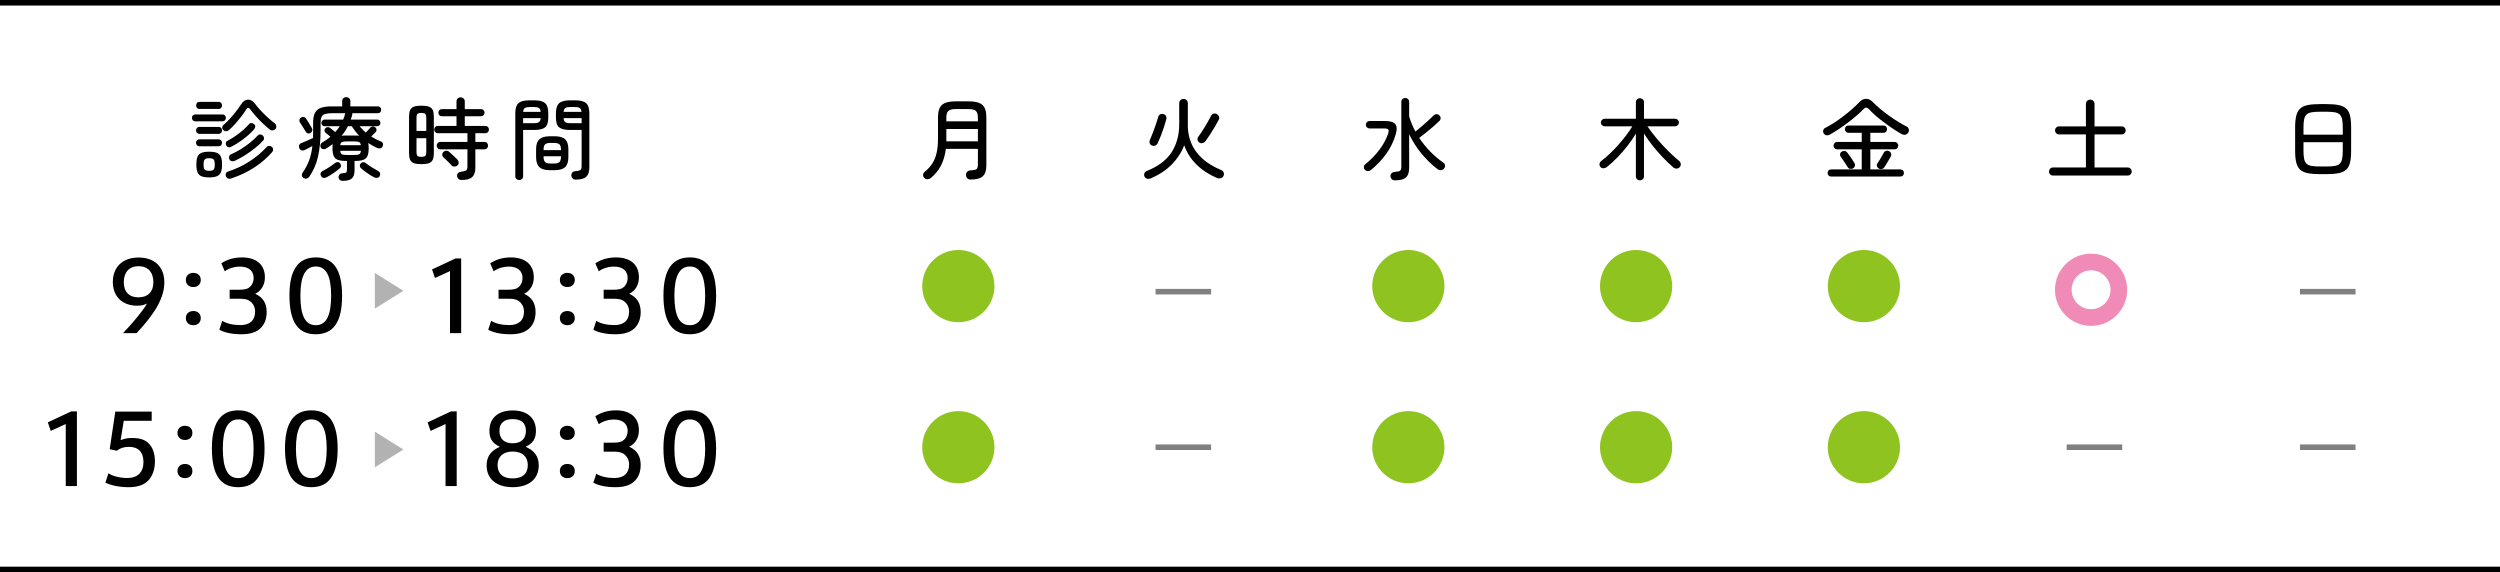 <?xml version="1.0" encoding="UTF-8"?><svg id="_レイヤー_2" xmlns="http://www.w3.org/2000/svg" viewBox="0 0 450 103"><defs><style>.cls-1{fill:#ef8bb6;}.cls-2{fill:#8fc31f;}.cls-3{fill:gray;}.cls-4{fill:#666;opacity:.5;}</style></defs><g id="contents"><g><rect width="450" height="1"/><rect y="102" width="450" height="1"/><rect class="cls-3" x="372" y="80" width="10" height="1"/><g><path d="M35.122,21.836c-.171,0-.31-.061-.416-.184-.107-.122-.16-.269-.16-.44,0-.16,.053-.301,.16-.424,.106-.122,.245-.184,.416-.184h4.943c.182,0,.325,.062,.433,.184,.106,.123,.159,.264,.159,.424,0,.171-.053,.318-.159,.44-.107,.123-.251,.184-.433,.184h-4.943Zm.752,2.256c-.171,0-.312-.064-.425-.192-.111-.128-.168-.272-.168-.432,0-.171,.057-.317,.168-.44,.112-.122,.254-.184,.425-.184h3.504c.181,0,.325,.062,.432,.184,.106,.123,.16,.27,.16,.44,0,.16-.054,.304-.16,.432-.106,.128-.251,.192-.432,.192h-3.504Zm0,2.24c-.171,0-.312-.064-.425-.192-.111-.128-.168-.272-.168-.432,0-.171,.057-.317,.168-.44,.112-.122,.254-.184,.425-.184h3.504c.181,0,.325,.062,.432,.184,.106,.123,.16,.27,.16,.44,0,.16-.054,.304-.16,.432-.106,.128-.251,.192-.432,.192h-3.504Zm.016-6.72c-.182,0-.325-.064-.432-.192-.107-.128-.16-.277-.16-.448,0-.171,.053-.32,.16-.448,.106-.128,.25-.192,.432-.192h3.472c.182,0,.328,.064,.44,.192,.112,.128,.168,.277,.168,.448,0,.171-.056,.32-.168,.448-.112,.128-.259,.192-.44,.192h-3.472Zm1.76,12.32c-.598,0-1.063-.072-1.399-.216-.336-.144-.571-.384-.704-.72-.134-.336-.2-.797-.2-1.384,0-.586,.066-1.048,.2-1.384,.133-.336,.368-.573,.704-.712,.336-.139,.802-.208,1.399-.208s1.064,.069,1.4,.208c.336,.139,.573,.376,.712,.712,.139,.336,.208,.797,.208,1.384,0,.587-.069,1.048-.208,1.384-.139,.336-.376,.576-.712,.72-.336,.144-.803,.216-1.4,.216Zm0-1.184c.405,0,.675-.072,.809-.216,.133-.144,.199-.45,.199-.92,0-.448-.066-.749-.199-.904-.134-.155-.403-.232-.809-.232-.395,0-.661,.078-.8,.232-.139,.155-.208,.456-.208,.904,0,.47,.069,.776,.208,.92s.405,.216,.8,.216Zm3.536-7.312c-.149,.128-.317,.192-.504,.192s-.354-.075-.504-.224c-.128-.117-.187-.272-.176-.464,.01-.192,.085-.341,.224-.448,.618-.533,1.205-1.136,1.76-1.808s1.046-1.333,1.473-1.984c.341-.512,.743-.768,1.208-.768,.464,0,.877,.251,1.239,.752,.288,.384,.638,.795,1.049,1.232,.41,.438,.837,.859,1.279,1.264,.442,.405,.851,.747,1.225,1.024,.148,.107,.239,.259,.271,.456,.032,.198-.011,.371-.128,.52-.128,.16-.293,.253-.496,.28-.202,.027-.384-.024-.544-.152-.373-.288-.778-.64-1.216-1.056s-.858-.85-1.264-1.304c-.406-.453-.752-.877-1.04-1.272-.256-.363-.496-.357-.721,.016-.234,.384-.527,.805-.88,1.264-.352,.459-.723,.907-1.111,1.344-.39,.438-.771,.816-1.145,1.136Zm.368,8.704c-.192,.064-.365,.058-.521-.016-.154-.075-.274-.198-.359-.368-.075-.16-.08-.331-.017-.512,.064-.181,.182-.299,.353-.352,1.408-.458,2.704-1.069,3.888-1.832,1.185-.762,2.225-1.634,3.12-2.616,.117-.138,.272-.2,.464-.184,.192,.016,.357,.088,.496,.216,.117,.118,.179,.262,.185,.432,.005,.171-.051,.326-.168,.464-.918,1.056-2.009,1.992-3.272,2.808-1.264,.816-2.653,1.469-4.168,1.96Zm.08-5.728c-.171,.096-.342,.125-.512,.088-.171-.037-.299-.136-.385-.296-.085-.16-.114-.323-.088-.488,.026-.165,.114-.285,.265-.36,.479-.245,.965-.536,1.456-.872,.49-.336,.949-.691,1.376-1.064,.426-.373,.789-.736,1.088-1.088,.117-.139,.267-.2,.447-.184,.182,.016,.336,.083,.465,.2,.138,.117,.205,.256,.199,.416-.005,.16-.062,.309-.168,.448-.31,.384-.69,.771-1.144,1.16-.454,.39-.937,.758-1.448,1.104-.512,.347-1.029,.659-1.552,.936Zm.607,2.544c-.181,.075-.362,.091-.544,.048-.181-.042-.314-.149-.399-.32-.086-.17-.104-.344-.057-.52,.049-.176,.152-.301,.312-.376,.576-.245,1.16-.549,1.752-.912,.592-.362,1.157-.76,1.696-1.192,.538-.432,1-.861,1.384-1.288,.117-.139,.274-.203,.472-.192,.197,.011,.354,.086,.473,.224,.128,.128,.194,.277,.199,.448,.006,.171-.051,.315-.168,.432-.384,.427-.861,.87-1.432,1.328-.57,.459-1.176,.891-1.816,1.296-.64,.406-1.264,.747-1.872,1.024Z"/><path d="M61.654,32.556c-.202,0-.37-.062-.504-.184-.133-.123-.205-.285-.216-.488,0-.182,.059-.339,.176-.472,.117-.134,.277-.205,.48-.216,.384-.022,.624-.072,.72-.152,.096-.08,.145-.269,.145-.568v-1.504h-.145c-.64,0-1.139-.067-1.496-.2-.357-.133-.607-.365-.752-.696-.144-.331-.216-.795-.216-1.392,0-.149,.003-.285,.008-.408,.006-.123,.014-.237,.024-.344-.171,.139-.357,.275-.561,.408-.202,.134-.41,.27-.624,.408-.149,.096-.319,.128-.512,.096s-.336-.128-.432-.288c-.086-.139-.107-.299-.064-.48,.043-.181,.134-.315,.272-.4,.277-.16,.544-.328,.8-.504s.496-.365,.72-.568c-.149-.128-.31-.259-.479-.392-.171-.133-.299-.237-.385-.312-.128-.096-.197-.224-.208-.384s.038-.298,.145-.416c.117-.128,.259-.2,.424-.216s.317,.035,.456,.152c.085,.064,.222,.171,.408,.32,.187,.15,.354,.288,.504,.416,.31-.341,.581-.693,.815-1.056h-2.768c-.149,0-.277-.061-.384-.184-.106-.122-.16-.259-.16-.408,0-.149,.054-.285,.16-.408,.106-.122,.234-.184,.384-.184h3.376c.085-.181,.157-.365,.216-.552,.059-.187,.109-.376,.152-.568l.016-.032h-2.399c-.534,0-.95,.048-1.248,.144-.299,.096-.507,.272-.624,.528-.118,.256-.176,.624-.176,1.104v1.328c0,1.867-.16,3.467-.48,4.8-.32,1.334-.843,2.518-1.568,3.552-.117,.16-.271,.261-.464,.304-.191,.042-.373,.01-.544-.096-.171-.117-.271-.264-.304-.44s.005-.339,.112-.488c.501-.725,.893-1.461,1.176-2.208,.282-.746,.482-1.621,.6-2.624-.245,.139-.496,.275-.752,.408-.256,.133-.479,.243-.672,.328-.192,.085-.379,.094-.56,.024-.182-.069-.31-.205-.385-.408-.074-.203-.071-.386,.009-.552,.079-.165,.221-.28,.424-.344,.149-.064,.349-.149,.6-.256,.251-.107,.507-.219,.769-.336,.261-.117,.487-.219,.68-.304,.011-.213,.016-.437,.016-.672v-2.032c0-.768,.106-1.368,.32-1.8,.213-.432,.565-.739,1.056-.92,.491-.181,1.146-.272,1.969-.272h1.888v-.96c0-.213,.072-.384,.216-.512,.144-.128,.317-.192,.521-.192,.202,0,.376,.064,.52,.192,.144,.128,.216,.299,.216,.512v.96h4.96c.182,0,.325,.062,.433,.184,.106,.123,.159,.269,.159,.44,0,.16-.053,.302-.159,.424-.107,.123-.251,.184-.433,.184h-4.624c.021,.096,.021,.192,0,.288-.043,.15-.085,.296-.128,.44-.043,.144-.091,.285-.144,.424h4.8c.17,0,.304,.062,.4,.184,.096,.123,.144,.259,.144,.408,0,.149-.048,.286-.144,.408-.097,.123-.23,.184-.4,.184h-3.216c.17,.203,.349,.4,.536,.592,.187,.192,.381,.379,.584,.56,.148-.149,.304-.312,.464-.488s.282-.312,.368-.408c.117-.139,.269-.208,.456-.208,.186,0,.344,.064,.472,.192,.128,.118,.189,.259,.184,.424-.005,.166-.066,.307-.184,.424-.106,.107-.229,.229-.368,.368-.139,.139-.272,.272-.4,.4,.544,.352,1.137,.656,1.776,.912,.171,.075,.28,.2,.328,.376s.023,.349-.072,.52c-.096,.192-.242,.302-.439,.328-.198,.027-.387-.003-.568-.088-.555-.266-1.077-.56-1.568-.88,.032,.128,.054,.272,.064,.432s.016,.331,.016,.512c0,.598-.071,1.062-.216,1.392-.144,.331-.395,.563-.752,.696-.357,.134-.861,.2-1.512,.2h-.064v1.696c0,.672-.16,1.155-.479,1.448-.32,.293-.88,.44-1.681,.44Zm-5.792-8.608c-.17,.096-.333,.112-.487,.048-.155-.064-.275-.171-.36-.32-.139-.245-.312-.531-.52-.856-.208-.325-.387-.6-.536-.824-.086-.171-.102-.333-.048-.488,.053-.154,.148-.274,.287-.36,.171-.096,.342-.125,.513-.088,.17,.038,.304,.147,.399,.328,.106,.139,.227,.318,.36,.536,.133,.219,.261,.435,.384,.648,.123,.214,.222,.39,.296,.528,.086,.15,.099,.307,.04,.472-.059,.166-.168,.291-.328,.376Zm2.912,7.968c-.182,.096-.362,.13-.544,.104-.182-.027-.33-.141-.448-.344-.096-.171-.117-.339-.063-.504,.053-.165,.165-.291,.336-.376,.373-.192,.766-.421,1.176-.688,.411-.266,.781-.528,1.112-.784,.149-.117,.312-.165,.488-.144,.176,.021,.312,.107,.407,.256,.106,.139,.152,.288,.137,.448-.017,.16-.088,.299-.217,.416-.352,.299-.73,.587-1.136,.864-.405,.277-.821,.528-1.248,.752Zm2.464-5.776h3.712c-.042-.309-.151-.501-.327-.576-.177-.074-.483-.112-.92-.112h-1.217c-.427,0-.73,.037-.912,.112-.181,.075-.293,.267-.336,.576Zm1.248,1.76h1.217c.447,0,.76-.042,.936-.128,.176-.085,.285-.293,.328-.624h-3.729c.032,.331,.137,.539,.312,.624,.176,.086,.488,.128,.936,.128Zm-1.008-3.472c.117-.01,.248-.018,.393-.024,.144-.005,.29-.008,.439-.008h1.992c.133,0,.253,.011,.36,.032-.246-.245-.48-.512-.704-.8-.225-.288-.443-.592-.656-.912h-.672c-.16,.31-.334,.606-.521,.888-.187,.283-.397,.557-.632,.824Zm5.888,7.504c-.373-.192-.778-.44-1.216-.744s-.826-.605-1.168-.904c-.128-.117-.2-.256-.216-.416-.016-.16,.034-.309,.152-.448,.117-.128,.261-.203,.432-.224,.171-.021,.325,.027,.464,.144,.32,.256,.698,.52,1.136,.792,.438,.272,.827,.499,1.169,.68,.148,.075,.247,.198,.296,.368,.048,.17,.029,.341-.057,.512-.096,.171-.239,.275-.432,.312-.192,.037-.379,.013-.561-.072Z"/><path d="M75.85,29.548c-.586,0-1.04-.061-1.359-.184-.32-.123-.544-.331-.672-.624-.128-.293-.192-.696-.192-1.208v-6.496c0-.512,.064-.915,.192-1.208,.128-.293,.352-.501,.672-.624,.319-.122,.773-.184,1.359-.184,.587,0,1.043,.062,1.368,.184,.325,.123,.552,.331,.681,.624,.128,.293,.191,.696,.191,1.208v6.496c0,.512-.063,.915-.191,1.208-.129,.293-.355,.501-.681,.624-.325,.123-.781,.184-1.368,.184Zm-.88-5.984h1.761v-2.384c0-.341-.06-.568-.177-.68-.117-.112-.352-.168-.704-.168-.352,0-.586,.056-.703,.168-.118,.112-.177,.339-.177,.68v2.384Zm.88,4.672c.353,0,.587-.058,.704-.176,.117-.117,.177-.341,.177-.672v-2.512h-1.761v2.512c0,.331,.059,.555,.177,.672,.117,.118,.352,.176,.703,.176Zm7.232,4.16c-.245,0-.438-.069-.576-.208-.139-.139-.219-.309-.24-.512-.021-.214,.04-.39,.185-.528,.144-.138,.333-.219,.567-.24,.47-.053,.773-.138,.912-.256,.139-.117,.208-.357,.208-.72v-3.056h-4.863c-.203,0-.366-.067-.488-.2-.123-.133-.185-.285-.185-.456,0-.181,.062-.339,.185-.472,.122-.133,.285-.2,.488-.2h4.863v-1.568h-5.328c-.202,0-.362-.067-.479-.2-.117-.133-.176-.285-.176-.456,0-.181,.059-.336,.176-.464s.277-.192,.479-.192h3.36v-1.744h-2.624c-.203,0-.36-.064-.472-.192-.112-.128-.168-.277-.168-.448,0-.181,.056-.333,.168-.456,.111-.123,.269-.184,.472-.184h2.624v-1.392c0-.224,.072-.402,.216-.536,.145-.133,.317-.2,.521-.2,.213,0,.392,.067,.536,.2,.144,.134,.216,.312,.216,.536v1.392h2.912c.202,0,.359,.061,.472,.184,.112,.123,.168,.275,.168,.456,0,.171-.056,.32-.168,.448-.112,.128-.27,.192-.472,.192h-2.912v1.744h3.696c.202,0,.362,.064,.479,.192s.176,.283,.176,.464c0,.171-.059,.323-.176,.456-.117,.133-.277,.2-.479,.2h-1.793v1.568h1.633c.202,0,.362,.067,.479,.2,.117,.133,.176,.291,.176,.472,0,.171-.059,.323-.176,.456-.117,.133-.277,.2-.479,.2h-1.633v3.328c0,.779-.191,1.339-.575,1.68-.385,.341-1.02,.512-1.904,.512Zm-1.776-2.608c-.117-.138-.27-.298-.456-.48-.187-.181-.373-.363-.56-.544-.187-.181-.344-.325-.472-.432-.139-.128-.211-.285-.217-.472-.005-.187,.057-.349,.185-.488,.149-.149,.325-.229,.528-.24,.202-.01,.378,.054,.527,.192,.117,.096,.27,.232,.456,.408,.187,.176,.376,.352,.568,.528,.191,.176,.341,.323,.448,.44,.148,.16,.231,.339,.247,.536,.017,.198-.05,.371-.199,.52-.139,.139-.315,.214-.528,.224-.214,.011-.39-.053-.528-.192Z"/><path d="M93.459,32.412c-.191,0-.357-.064-.496-.192-.139-.128-.208-.299-.208-.512v-11.344c0-.853,.192-1.451,.576-1.792,.384-.341,1.029-.512,1.937-.512h.928c.906,0,1.549,.171,1.928,.512,.379,.341,.568,.939,.568,1.792v.8c0,.854-.189,1.438-.568,1.752-.379,.315-1.021,.472-1.928,.472h-2.032v8.32c0,.213-.069,.384-.208,.512-.139,.128-.304,.192-.496,.192Zm.704-12.272h3.152c-.021-.352-.126-.587-.312-.704-.187-.117-.499-.176-.936-.176h-.641c-.438,0-.749,.059-.936,.176-.187,.117-.296,.352-.328,.704Zm0,2.032h1.904c.447,0,.763-.061,.943-.184,.182-.123,.283-.365,.305-.728h-3.152v.912Zm4.864,8.464c-.896,0-1.542-.184-1.937-.552s-.592-.973-.592-1.816v-1.392c0-.843,.197-1.445,.592-1.808,.395-.363,1.04-.544,1.937-.544h.768c.896,0,1.539,.181,1.928,.544,.39,.363,.585,.965,.585,1.808v1.392c0,.843-.195,1.448-.585,1.816-.389,.368-1.031,.552-1.928,.552h-.768Zm-1.185-3.616h3.137v-.08c0-.469-.094-.789-.28-.96-.187-.171-.531-.256-1.032-.256h-.512c-.502,0-.846,.085-1.032,.256-.187,.171-.28,.491-.28,.96v.08Zm1.312,2.416h.512c.501,0,.846-.088,1.032-.264s.28-.499,.28-.968v-.08h-3.137v.08c0,.469,.094,.792,.28,.968s.53,.264,1.032,.264Zm4.464,2.896c-.234,0-.419-.07-.552-.208-.134-.139-.211-.315-.232-.528-.011-.203,.048-.381,.176-.536,.128-.154,.31-.237,.544-.248,.342-.032,.593-.077,.753-.136,.159-.058,.264-.152,.312-.28s.072-.314,.072-.56v-6.448h-2.112c-.906,0-1.552-.157-1.936-.472-.385-.315-.576-.899-.576-1.752v-.784c0-.853,.191-1.453,.576-1.8,.384-.346,1.029-.52,1.936-.52h1.008c.896,0,1.536,.174,1.92,.52,.385,.347,.576,.947,.576,1.8v9.744c0,.789-.189,1.354-.568,1.696-.378,.341-1.011,.512-1.896,.512Zm-2.176-12.192h3.231c-.031-.352-.139-.587-.319-.704-.182-.117-.496-.176-.944-.176h-.704c-.438,0-.749,.059-.936,.176-.188,.117-.296,.352-.328,.704Zm1.264,2.032h1.984v-.912h-3.248c.032,.363,.139,.605,.319,.728,.182,.123,.496,.184,.944,.184Z"/></g><g><path d="M22.149,59.962c2.026-2.14,3.679-4.167,4.316-5.33-.601,.3-1.051,.394-1.783,.394-2.665,0-4.373-1.67-4.373-4.26,0-2.721,1.783-4.411,4.636-4.411,2.891,0,4.636,1.689,4.636,4.467,0,2.646-1.52,5.443-4.992,9.14h-2.439Zm.131-9.178c0,1.745,.957,2.74,2.646,2.74s2.684-1.014,2.684-2.703c0-1.839-.994-2.909-2.665-2.909-1.67,0-2.665,1.089-2.665,2.872Z"/><path d="M36.137,50.391c0,.77-.525,1.276-1.332,1.276-.826,0-1.352-.507-1.352-1.295,0-.751,.545-1.257,1.352-1.257s1.332,.507,1.332,1.276Zm0,6.869c0,.77-.525,1.276-1.332,1.276-.826,0-1.352-.507-1.352-1.295,0-.751,.545-1.257,1.352-1.257s1.332,.507,1.332,1.276Z"/><path d="M41.338,52.154h1.633c1.089,0,1.596-.131,2.046-.526,.395-.375,.639-.957,.639-1.595,0-1.276-.92-2.046-2.44-2.046-1.032,0-2.046,.319-2.759,.844l-.619-1.426c1.014-.694,2.29-1.07,3.716-1.07,2.609,0,4.129,1.314,4.129,3.585,0,1.333-.619,2.402-1.745,2.965,1.389,.619,2.064,1.689,2.064,3.284,0,1.107-.319,2.065-.957,2.759-.751,.826-1.914,1.239-3.566,1.239-1.688,0-3.134-.3-3.997-.826l.525-1.595c.751,.488,1.933,.769,3.266,.769,1.708,0,2.646-.863,2.646-2.421,0-.807-.338-1.464-.977-1.933-.375-.263-.957-.394-1.877-.394h-1.727v-1.614Z"/><path d="M61.578,53.243c0,4.692-1.539,6.925-4.749,6.925-3.209,0-4.729-2.233-4.729-7.001,0-4.579,1.558-6.832,4.749-6.832,3.19,0,4.729,2.233,4.729,6.907Zm-7.508-.056c0,3.641,.882,5.349,2.778,5.349,1.857,0,2.759-1.708,2.759-5.293,0-3.566-.901-5.274-2.759-5.274-1.858,0-2.778,1.727-2.778,5.218Z"/><path d="M80.999,48.795l-2.702,1.239-.526-1.539,4.204-1.971h1.033v13.438h-2.009v-11.167Z"/><path d="M89.739,52.154h1.633c1.089,0,1.596-.131,2.046-.526,.395-.375,.639-.957,.639-1.595,0-1.276-.92-2.046-2.44-2.046-1.032,0-2.046,.319-2.759,.844l-.619-1.426c1.014-.694,2.29-1.07,3.716-1.07,2.609,0,4.129,1.314,4.129,3.585,0,1.333-.619,2.402-1.745,2.965,1.389,.619,2.064,1.689,2.064,3.284,0,1.107-.319,2.065-.957,2.759-.751,.826-1.914,1.239-3.566,1.239-1.688,0-3.134-.3-3.997-.826l.525-1.595c.751,.488,1.933,.769,3.266,.769,1.708,0,2.646-.863,2.646-2.421,0-.807-.338-1.464-.977-1.933-.375-.263-.957-.394-1.877-.394h-1.727v-1.614Z"/><path d="M103.459,50.391c0,.77-.525,1.276-1.332,1.276-.826,0-1.352-.507-1.352-1.295,0-.751,.545-1.257,1.352-1.257s1.332,.507,1.332,1.276Zm0,6.869c0,.77-.525,1.276-1.332,1.276-.826,0-1.352-.507-1.352-1.295,0-.751,.545-1.257,1.352-1.257s1.332,.507,1.332,1.276Z"/><path d="M108.66,52.154h1.633c1.089,0,1.596-.131,2.046-.526,.395-.375,.639-.957,.639-1.595,0-1.276-.92-2.046-2.44-2.046-1.032,0-2.046,.319-2.759,.844l-.619-1.426c1.014-.694,2.29-1.07,3.716-1.07,2.609,0,4.129,1.314,4.129,3.585,0,1.333-.619,2.402-1.745,2.965,1.389,.619,2.064,1.689,2.064,3.284,0,1.107-.319,2.065-.957,2.759-.751,.826-1.914,1.239-3.566,1.239-1.688,0-3.134-.3-3.997-.826l.525-1.595c.751,.488,1.933,.769,3.266,.769,1.708,0,2.646-.863,2.646-2.421,0-.807-.338-1.464-.977-1.933-.375-.263-.957-.394-1.877-.394h-1.727v-1.614Z"/><path d="M128.9,53.243c0,4.692-1.539,6.925-4.749,6.925-3.209,0-4.729-2.233-4.729-7.001,0-4.579,1.558-6.832,4.749-6.832,3.19,0,4.729,2.233,4.729,6.907Zm-7.508-.056c0,3.641,.882,5.349,2.778,5.349,1.857,0,2.759-1.708,2.759-5.293,0-3.566-.901-5.274-2.759-5.274-1.858,0-2.778,1.727-2.778,5.218Z"/></g><g><path d="M11.835,76.321l-2.702,1.239-.526-1.539,4.204-1.971h1.033v13.438h-2.009v-11.167Z"/><path d="M20.754,74.088h6.55v1.652h-5.029l-.563,3.472c.995-.319,1.258-.375,2.121-.375,1.482,0,2.459,.375,3.134,1.201,.601,.713,.92,1.764,.92,3.003,0,1.445-.432,2.665-1.238,3.491-.788,.788-1.934,1.164-3.51,1.164-1.596,0-3.21-.319-4.167-.826l.545-1.689c.675,.507,2.102,.863,3.435,.863,1.802,0,2.871-1.051,2.871-2.871,0-1.764-.9-2.74-2.571-2.74-.92,0-1.596,.206-2.215,.694l-1.295-.263,1.014-6.775Z"/><path d="M34.631,77.918c0,.77-.525,1.276-1.332,1.276-.826,0-1.352-.507-1.352-1.295,0-.751,.545-1.257,1.352-1.257s1.332,.507,1.332,1.276Zm0,6.869c0,.77-.525,1.276-1.332,1.276-.826,0-1.352-.507-1.352-1.295,0-.751,.545-1.257,1.352-1.257s1.332,.507,1.332,1.276Z"/><path d="M47.618,80.77c0,4.692-1.539,6.925-4.749,6.925-3.209,0-4.729-2.233-4.729-7.001,0-4.579,1.558-6.832,4.749-6.832,3.19,0,4.729,2.233,4.729,6.907Zm-7.508-.056c0,3.641,.882,5.349,2.778,5.349,1.857,0,2.759-1.708,2.759-5.293,0-3.566-.901-5.274-2.759-5.274-1.858,0-2.778,1.727-2.778,5.218Z"/><path d="M60.778,80.77c0,4.692-1.539,6.925-4.749,6.925-3.209,0-4.729-2.233-4.729-7.001,0-4.579,1.558-6.832,4.749-6.832,3.19,0,4.729,2.233,4.729,6.907Zm-7.508-.056c0,3.641,.882,5.349,2.778,5.349,1.857,0,2.759-1.708,2.759-5.293,0-3.566-.901-5.274-2.759-5.274-1.858,0-2.778,1.727-2.778,5.218Z"/><path d="M80.198,76.321l-2.702,1.239-.526-1.539,4.204-1.971h1.033v13.438h-2.009v-11.167Z"/><path d="M88.097,77.541c0-2.29,1.558-3.66,4.186-3.66,2.627,0,4.185,1.37,4.185,3.66,0,1.427-.507,2.215-1.857,2.89,1.613,.676,2.364,1.745,2.364,3.359,0,2.421-1.783,3.904-4.691,3.904-2.909,0-4.692-1.483-4.692-3.904,0-1.614,.77-2.684,2.384-3.359-1.37-.676-1.877-1.464-1.877-2.89Zm1.464,6.156c0,1.558,.957,2.421,2.702,2.421,1.765,0,2.74-.844,2.74-2.384,0-1.558-1.014-2.459-2.74-2.459-1.67,0-2.702,.92-2.702,2.421Zm.338-6.156c0,1.445,.863,2.252,2.364,2.252,1.539,0,2.402-.807,2.402-2.233,0-1.389-.807-2.121-2.383-2.121-1.559,0-2.384,.732-2.384,2.102Z"/><path d="M103.457,77.918c0,.77-.525,1.276-1.332,1.276-.826,0-1.352-.507-1.352-1.295,0-.751,.545-1.257,1.352-1.257s1.332,.507,1.332,1.276Zm0,6.869c0,.77-.525,1.276-1.332,1.276-.826,0-1.352-.507-1.352-1.295,0-.751,.545-1.257,1.352-1.257s1.332,.507,1.332,1.276Z"/><path d="M108.659,79.681h1.633c1.089,0,1.596-.131,2.046-.526,.395-.375,.639-.957,.639-1.595,0-1.276-.92-2.046-2.44-2.046-1.032,0-2.046,.319-2.759,.844l-.619-1.426c1.014-.694,2.29-1.07,3.716-1.07,2.609,0,4.129,1.314,4.129,3.585,0,1.333-.619,2.402-1.745,2.965,1.389,.619,2.064,1.689,2.064,3.284,0,1.107-.319,2.065-.957,2.759-.751,.826-1.914,1.239-3.566,1.239-1.688,0-3.134-.3-3.997-.826l.525-1.595c.751,.488,1.933,.769,3.266,.769,1.708,0,2.646-.863,2.646-2.421,0-.807-.338-1.464-.977-1.933-.375-.263-.957-.394-1.877-.394h-1.727v-1.614Z"/><path d="M128.899,80.77c0,4.692-1.539,6.925-4.749,6.925-3.209,0-4.729-2.233-4.729-7.001,0-4.579,1.558-6.832,4.749-6.832,3.19,0,4.729,2.233,4.729,6.907Zm-7.508-.056c0,3.641,.882,5.349,2.778,5.349,1.857,0,2.759-1.708,2.759-5.293,0-3.566-.901-5.274-2.759-5.274-1.858,0-2.778,1.727-2.778,5.218Z"/></g><path class="cls-4" d="M72.607,80.909l-5.134,3.209v-6.417l5.134,3.209Z"/><path class="cls-4" d="M72.607,52.341l-5.134,3.209v-6.417l5.134,3.209Z"/><path d="M174.694,32.32c-.234,0-.427-.077-.575-.232-.15-.155-.229-.349-.24-.584-.011-.224,.062-.416,.216-.576s.339-.245,.552-.256c.384-.021,.675-.058,.872-.112,.197-.053,.331-.157,.4-.312,.069-.155,.104-.387,.104-.696v-2.752h-5.775c-.139,1.131-.425,2.12-.856,2.968-.432,.848-1.048,1.608-1.848,2.28-.171,.139-.371,.211-.601,.216-.229,.005-.424-.078-.584-.248-.149-.171-.216-.36-.199-.568,.016-.208,.108-.381,.279-.52,.587-.469,1.057-.986,1.408-1.552,.352-.565,.605-1.208,.76-1.928s.232-1.549,.232-2.488v-3.872c0-1.045,.24-1.781,.72-2.208,.48-.427,1.296-.64,2.448-.64h2.368c1.151,0,1.968,.214,2.447,.64,.48,.427,.721,1.163,.721,2.208v8.688c0,.907-.214,1.557-.641,1.952-.427,.394-1.162,.592-2.208,.592Zm-4.352-10.48h5.68v-.672c0-.576-.12-.976-.359-1.2-.24-.224-.691-.336-1.353-.336h-2.256c-.65,0-1.099,.112-1.344,.336-.246,.224-.368,.624-.368,1.2v.672Zm0,3.6h5.68v-2.224h-5.68v2.224Z"/><g><path class="cls-2" d="M179,51.499c0-3.589-2.91-6.499-6.499-6.499-3.59,0-6.501,2.91-6.501,6.499,0,3.591,2.91,6.501,6.501,6.501,3.589,0,6.499-2.91,6.499-6.501Z"/><path class="cls-2" d="M179,80.499c0-3.589-2.91-6.499-6.499-6.499-3.59,0-6.501,2.91-6.501,6.499,0,3.591,2.91,6.501,6.501,6.501,3.589,0,6.499-2.91,6.499-6.501Z"/></g><g><path class="cls-2" d="M260,51.499c0-3.589-2.91-6.499-6.499-6.499-3.59,0-6.501,2.91-6.501,6.499,0,3.591,2.91,6.501,6.501,6.501,3.589,0,6.499-2.91,6.499-6.501Z"/><path class="cls-2" d="M260,80.499c0-3.589-2.91-6.499-6.499-6.499-3.59,0-6.501,2.91-6.501,6.499,0,3.591,2.91,6.501,6.501,6.501,3.589,0,6.499-2.91,6.499-6.501Z"/></g><g><path class="cls-2" d="M301,51.499c0-3.589-2.91-6.499-6.499-6.499-3.59,0-6.501,2.91-6.501,6.499,0,3.591,2.91,6.501,6.501,6.501,3.589,0,6.499-2.91,6.499-6.501Z"/><path class="cls-2" d="M301,80.499c0-3.589-2.91-6.499-6.499-6.499-3.59,0-6.501,2.91-6.501,6.499,0,3.591,2.91,6.501,6.501,6.501,3.589,0,6.499-2.91,6.499-6.501Z"/></g><g><path class="cls-2" d="M342,51.499c0-3.589-2.91-6.499-6.499-6.499-3.59,0-6.501,2.91-6.501,6.499,0,3.591,2.91,6.501,6.501,6.501,3.589,0,6.499-2.91,6.499-6.501Z"/><path class="cls-2" d="M342,80.499c0-3.589-2.91-6.499-6.499-6.499-3.59,0-6.501,2.91-6.501,6.499,0,3.591,2.91,6.501,6.501,6.501,3.589,0,6.499-2.91,6.499-6.501Z"/></g><path d="M207.171,32.096c-.234,.096-.453,.125-.656,.088-.202-.037-.362-.157-.479-.36-.107-.192-.126-.392-.057-.6s.222-.36,.456-.456c2.069-.832,3.558-1.96,4.465-3.384,.906-1.424,1.359-3.091,1.359-5v-3.792c0-.234,.077-.424,.232-.568,.154-.144,.338-.216,.552-.216,.213,0,.395,.072,.544,.216,.149,.144,.224,.333,.224,.568v4.304c.075,1.792,.63,3.336,1.664,4.632,1.035,1.296,2.485,2.323,4.353,3.08,.213,.085,.357,.235,.432,.448s.064,.421-.032,.624c-.106,.213-.274,.349-.504,.408-.229,.058-.456,.04-.68-.056-1.482-.64-2.723-1.458-3.72-2.456-.998-.997-1.721-2.141-2.168-3.432-.47,1.259-1.203,2.4-2.2,3.424-.998,1.024-2.259,1.866-3.784,2.528Zm.176-5.904c-.202-.085-.336-.224-.399-.416-.064-.192-.054-.384,.031-.576,.16-.352,.337-.781,.528-1.288,.192-.506,.376-1.016,.552-1.528,.177-.512,.312-.944,.408-1.296,.054-.213,.165-.373,.336-.48,.171-.107,.362-.133,.576-.08,.213,.043,.373,.152,.48,.328,.106,.176,.133,.376,.08,.6-.097,.384-.232,.843-.408,1.376-.177,.533-.366,1.062-.568,1.584-.203,.523-.395,.976-.576,1.36-.096,.203-.242,.344-.439,.424-.198,.08-.397,.078-.601-.008Zm8.528-.544c-.171-.106-.274-.258-.312-.456-.037-.197-.002-.376,.104-.536,.171-.224,.362-.499,.576-.824,.213-.325,.429-.669,.647-1.032,.219-.363,.425-.712,.616-1.048,.192-.336,.347-.621,.464-.856,.097-.213,.245-.354,.448-.424,.202-.069,.405-.051,.608,.056,.191,.107,.322,.256,.392,.448s.056,.384-.04,.576c-.182,.352-.413,.768-.696,1.248-.282,.48-.575,.955-.88,1.424-.304,.469-.578,.87-.824,1.2-.139,.171-.309,.283-.512,.336-.202,.053-.399,.016-.592-.112Z"/><path d="M246.781,30.592c-.171,.139-.357,.208-.56,.208-.203,0-.384-.08-.544-.24-.128-.138-.187-.309-.176-.512,.01-.203,.09-.362,.239-.48,.971-.768,1.818-1.635,2.544-2.6,.726-.965,1.254-1.944,1.584-2.936,.117-.362,.12-.605,.009-.728-.112-.122-.355-.184-.729-.184h-2.624c-.182,0-.339-.064-.472-.192-.134-.128-.2-.288-.2-.48,0-.181,.066-.339,.2-.472,.133-.133,.29-.2,.472-.2h2.72c.938,0,1.568,.182,1.889,.544,.319,.363,.357,.966,.111,1.808-.384,1.323-.962,2.517-1.735,3.584-.773,1.067-1.683,2.027-2.729,2.88Zm4.353,1.872c-.267,0-.47-.067-.608-.2-.139-.134-.219-.302-.24-.504-.021-.214,.037-.397,.177-.552,.138-.155,.341-.243,.607-.264,.47-.032,.781-.104,.937-.216,.154-.112,.231-.349,.231-.712v-11.68c0-.213,.069-.384,.208-.512,.139-.128,.304-.192,.496-.192s.357,.064,.496,.192c.139,.128,.208,.299,.208,.512v2.608c.277,.939,.656,1.851,1.136,2.736,.342-.267,.715-.576,1.12-.928,.405-.352,.8-.704,1.185-1.056,.384-.352,.703-.656,.96-.912,.148-.149,.322-.226,.52-.232,.197-.005,.37,.067,.521,.216,.148,.139,.224,.304,.224,.496s-.075,.363-.224,.512c-.288,.288-.646,.616-1.072,.984s-.864,.734-1.312,1.096c-.447,.363-.863,.683-1.248,.96,.576,.875,1.234,1.693,1.977,2.456,.741,.763,1.527,1.427,2.359,1.992,.171,.107,.272,.269,.305,.488,.031,.219-.027,.419-.177,.6-.139,.171-.322,.264-.552,.28s-.435-.045-.616-.184c-1.045-.8-2.005-1.73-2.88-2.792-.874-1.061-1.615-2.227-2.224-3.496v6.032c0,.811-.189,1.392-.568,1.744-.379,.352-1.026,.528-1.943,.528Z"/><path d="M295.178,32.464c-.192,0-.36-.067-.504-.2-.145-.134-.216-.307-.216-.52v-7.696c-.427,.725-.923,1.451-1.488,2.176-.565,.725-1.165,1.416-1.8,2.072s-1.277,1.245-1.928,1.768c-.171,.139-.371,.214-.601,.224-.229,.011-.419-.069-.567-.24-.14-.171-.192-.357-.16-.56,.031-.203,.133-.373,.304-.512,.479-.352,.979-.773,1.496-1.264,.518-.491,1.029-1.019,1.536-1.584,.506-.565,.981-1.139,1.424-1.72,.442-.581,.824-1.138,1.144-1.672h-4.976c-.192,0-.354-.066-.488-.2-.133-.133-.2-.296-.2-.488,0-.181,.067-.339,.2-.472,.134-.133,.296-.2,.488-.2h5.616v-2.976c0-.213,.071-.386,.216-.52,.144-.133,.312-.2,.504-.2,.202,0,.376,.067,.52,.2,.145,.134,.217,.307,.217,.52v2.976h5.615c.182,0,.339,.067,.473,.2,.133,.133,.2,.291,.2,.472,0,.192-.067,.355-.2,.488-.134,.134-.291,.2-.473,.2h-4.991c.469,.693,1.019,1.416,1.647,2.168,.63,.752,1.296,1.48,2,2.184s1.397,1.339,2.08,1.904c.16,.128,.251,.302,.272,.52,.021,.219-.043,.408-.192,.568-.139,.16-.317,.248-.536,.264s-.419-.051-.6-.2c-.619-.533-1.251-1.136-1.896-1.808s-1.262-1.378-1.848-2.12c-.587-.741-1.104-1.469-1.552-2.184v7.712c0,.213-.072,.386-.217,.52-.144,.133-.317,.2-.52,.2Z"/><path d="M329.351,24.24c-.202,.107-.405,.141-.607,.104-.203-.037-.363-.146-.48-.328-.106-.181-.131-.373-.072-.576,.059-.202,.174-.341,.345-.416,.512-.256,1.05-.568,1.616-.936,.564-.368,1.122-.763,1.672-1.184,.549-.421,1.069-.848,1.56-1.28s.917-.84,1.28-1.224c.373-.405,.775-.61,1.208-.616,.432-.005,.829,.179,1.191,.552,.363,.374,.798,.774,1.305,1.2,.506,.427,1.045,.845,1.615,1.256,.571,.411,1.134,.787,1.688,1.128,.555,.341,1.062,.624,1.52,.848,.182,.086,.307,.243,.377,.472,.068,.229,.045,.435-.072,.616-.128,.203-.305,.331-.528,.384-.224,.053-.442,.021-.656-.096-.427-.234-.906-.528-1.439-.88-.533-.352-1.078-.733-1.632-1.144-.555-.411-1.08-.829-1.576-1.256-.496-.427-.915-.832-1.256-1.216-.331-.362-.651-.368-.96-.016-.353,.363-.769,.752-1.248,1.168-.48,.416-.998,.835-1.553,1.256-.555,.422-1.114,.819-1.68,1.192-.565,.373-1.104,.704-1.616,.992Zm.256,7.536c-.191,0-.347-.064-.464-.192-.117-.128-.176-.277-.176-.448,0-.181,.059-.333,.176-.456,.117-.123,.272-.184,.464-.184h5.505v-3.616h-4.4c-.203,0-.365-.067-.488-.2-.122-.133-.184-.285-.184-.456,0-.181,.062-.339,.184-.472,.123-.133,.285-.2,.488-.2h4.4v-1.648h-2.368c-.203,0-.363-.064-.48-.192-.117-.128-.176-.283-.176-.464,0-.181,.059-.336,.176-.464,.117-.128,.277-.192,.48-.192h6.271c.203,0,.362,.064,.48,.192,.117,.128,.176,.283,.176,.464,0,.181-.059,.336-.176,.464-.118,.128-.277,.192-.48,.192h-2.352v1.648h4.352c.203,0,.365,.067,.488,.2,.122,.134,.184,.291,.184,.472,0,.171-.062,.323-.184,.456-.123,.133-.285,.2-.488,.2h-4.352v3.616h5.392c.203,0,.362,.062,.48,.184,.117,.123,.176,.275,.176,.456,0,.171-.059,.32-.176,.448-.118,.128-.277,.192-.48,.192h-12.448Zm3.969-1.488c-.16,.107-.336,.144-.528,.112s-.342-.128-.448-.288c-.096-.16-.222-.357-.376-.592-.154-.234-.31-.469-.464-.704-.154-.234-.291-.421-.408-.56-.117-.149-.165-.314-.144-.496,.021-.181,.106-.325,.256-.432,.149-.117,.325-.168,.528-.152,.202,.016,.368,.104,.496,.264,.117,.139,.258,.326,.424,.56,.165,.235,.328,.472,.487,.712,.16,.24,.283,.435,.368,.584,.117,.16,.157,.336,.12,.528s-.142,.347-.312,.464Zm4.576,.032c-.16-.106-.262-.25-.305-.432-.043-.181-.011-.346,.097-.496,.106-.149,.231-.341,.376-.576,.144-.234,.285-.474,.424-.72,.139-.245,.25-.448,.336-.608,.085-.171,.224-.283,.416-.336,.191-.053,.373-.032,.544,.064,.181,.086,.299,.222,.352,.408,.054,.187,.032,.371-.063,.552-.086,.16-.2,.365-.345,.616-.144,.251-.287,.496-.432,.736-.144,.24-.27,.435-.376,.584-.106,.171-.262,.275-.464,.312-.203,.038-.39,.003-.56-.104Z"/><path d="M369.544,31.6c-.202,0-.373-.069-.512-.208-.139-.139-.208-.309-.208-.512,0-.203,.069-.376,.208-.52s.31-.216,.512-.216h5.921v-5.952h-4.832c-.203,0-.374-.069-.513-.208-.139-.139-.208-.309-.208-.512,0-.203,.069-.373,.208-.512,.139-.138,.31-.208,.513-.208h4.832v-4.032c0-.234,.074-.424,.224-.568s.33-.216,.544-.216c.213,0,.397,.072,.552,.216s.232,.333,.232,.568v4.032h4.88c.202,0,.373,.07,.512,.208,.139,.139,.208,.31,.208,.512,0,.203-.069,.373-.208,.512-.139,.139-.31,.208-.512,.208h-4.88v5.952h5.968c.202,0,.373,.072,.512,.216s.208,.318,.208,.52c0,.203-.069,.373-.208,.512-.139,.139-.31,.208-.512,.208h-13.44Z"/><path d="M417.555,31.344c-.874,0-1.597-.059-2.168-.176-.57-.117-1.021-.325-1.352-.624-.331-.298-.565-.722-.704-1.272-.139-.549-.208-1.256-.208-2.12v-4.224c0-.864,.069-1.57,.208-2.12,.139-.549,.373-.973,.704-1.272,.33-.298,.781-.506,1.352-.624,.571-.117,1.294-.176,2.168-.176h1.232c.874,0,1.598,.059,2.168,.176,.57,.118,1.021,.326,1.352,.624,.331,.299,.562,.723,.696,1.272,.134,.55,.2,1.256,.2,2.12v4.224c0,.864-.066,1.571-.2,2.12-.134,.55-.365,.974-.696,1.272-.33,.299-.781,.507-1.352,.624-.57,.117-1.294,.176-2.168,.176h-1.232Zm-2.928-7.104h7.072v-1.312c0-.608-.04-1.096-.12-1.464s-.222-.651-.424-.848c-.203-.197-.496-.33-.88-.4-.385-.069-.88-.104-1.488-.104h-1.232c-.607,0-1.104,.035-1.487,.104-.385,.07-.681,.203-.889,.4-.208,.198-.352,.48-.432,.848s-.12,.856-.12,1.464v1.312Zm2.928,5.728h1.232c.608,0,1.104-.035,1.488-.104,.384-.069,.677-.203,.88-.4,.202-.197,.344-.48,.424-.848,.08-.368,.12-.856,.12-1.464v-1.552h-7.072v1.552c0,.608,.04,1.096,.12,1.464,.08,.368,.224,.651,.432,.848,.208,.198,.504,.331,.889,.4,.384,.069,.88,.104,1.487,.104Z"/><g><rect class="cls-3" x="208" y="80" width="10" height="1"/><rect class="cls-3" x="208" y="52" width="10" height="1"/></g><g><rect class="cls-3" x="414" y="80" width="10" height="1"/><rect class="cls-3" x="414" y="52" width="10" height="1"/></g><path class="cls-1" d="M376.394,48.657c1.929,0,3.499,1.57,3.499,3.499,0,1.93-1.57,3.501-3.499,3.501-1.93,0-3.501-1.57-3.501-3.501,0-1.929,1.57-3.499,3.501-3.499m0-3c-3.59,0-6.501,2.91-6.501,6.499,0,3.591,2.91,6.501,6.501,6.501,3.589,0,6.499-2.91,6.499-6.501,0-3.589-2.91-6.499-6.499-6.499h0Z"/></g></g></svg>